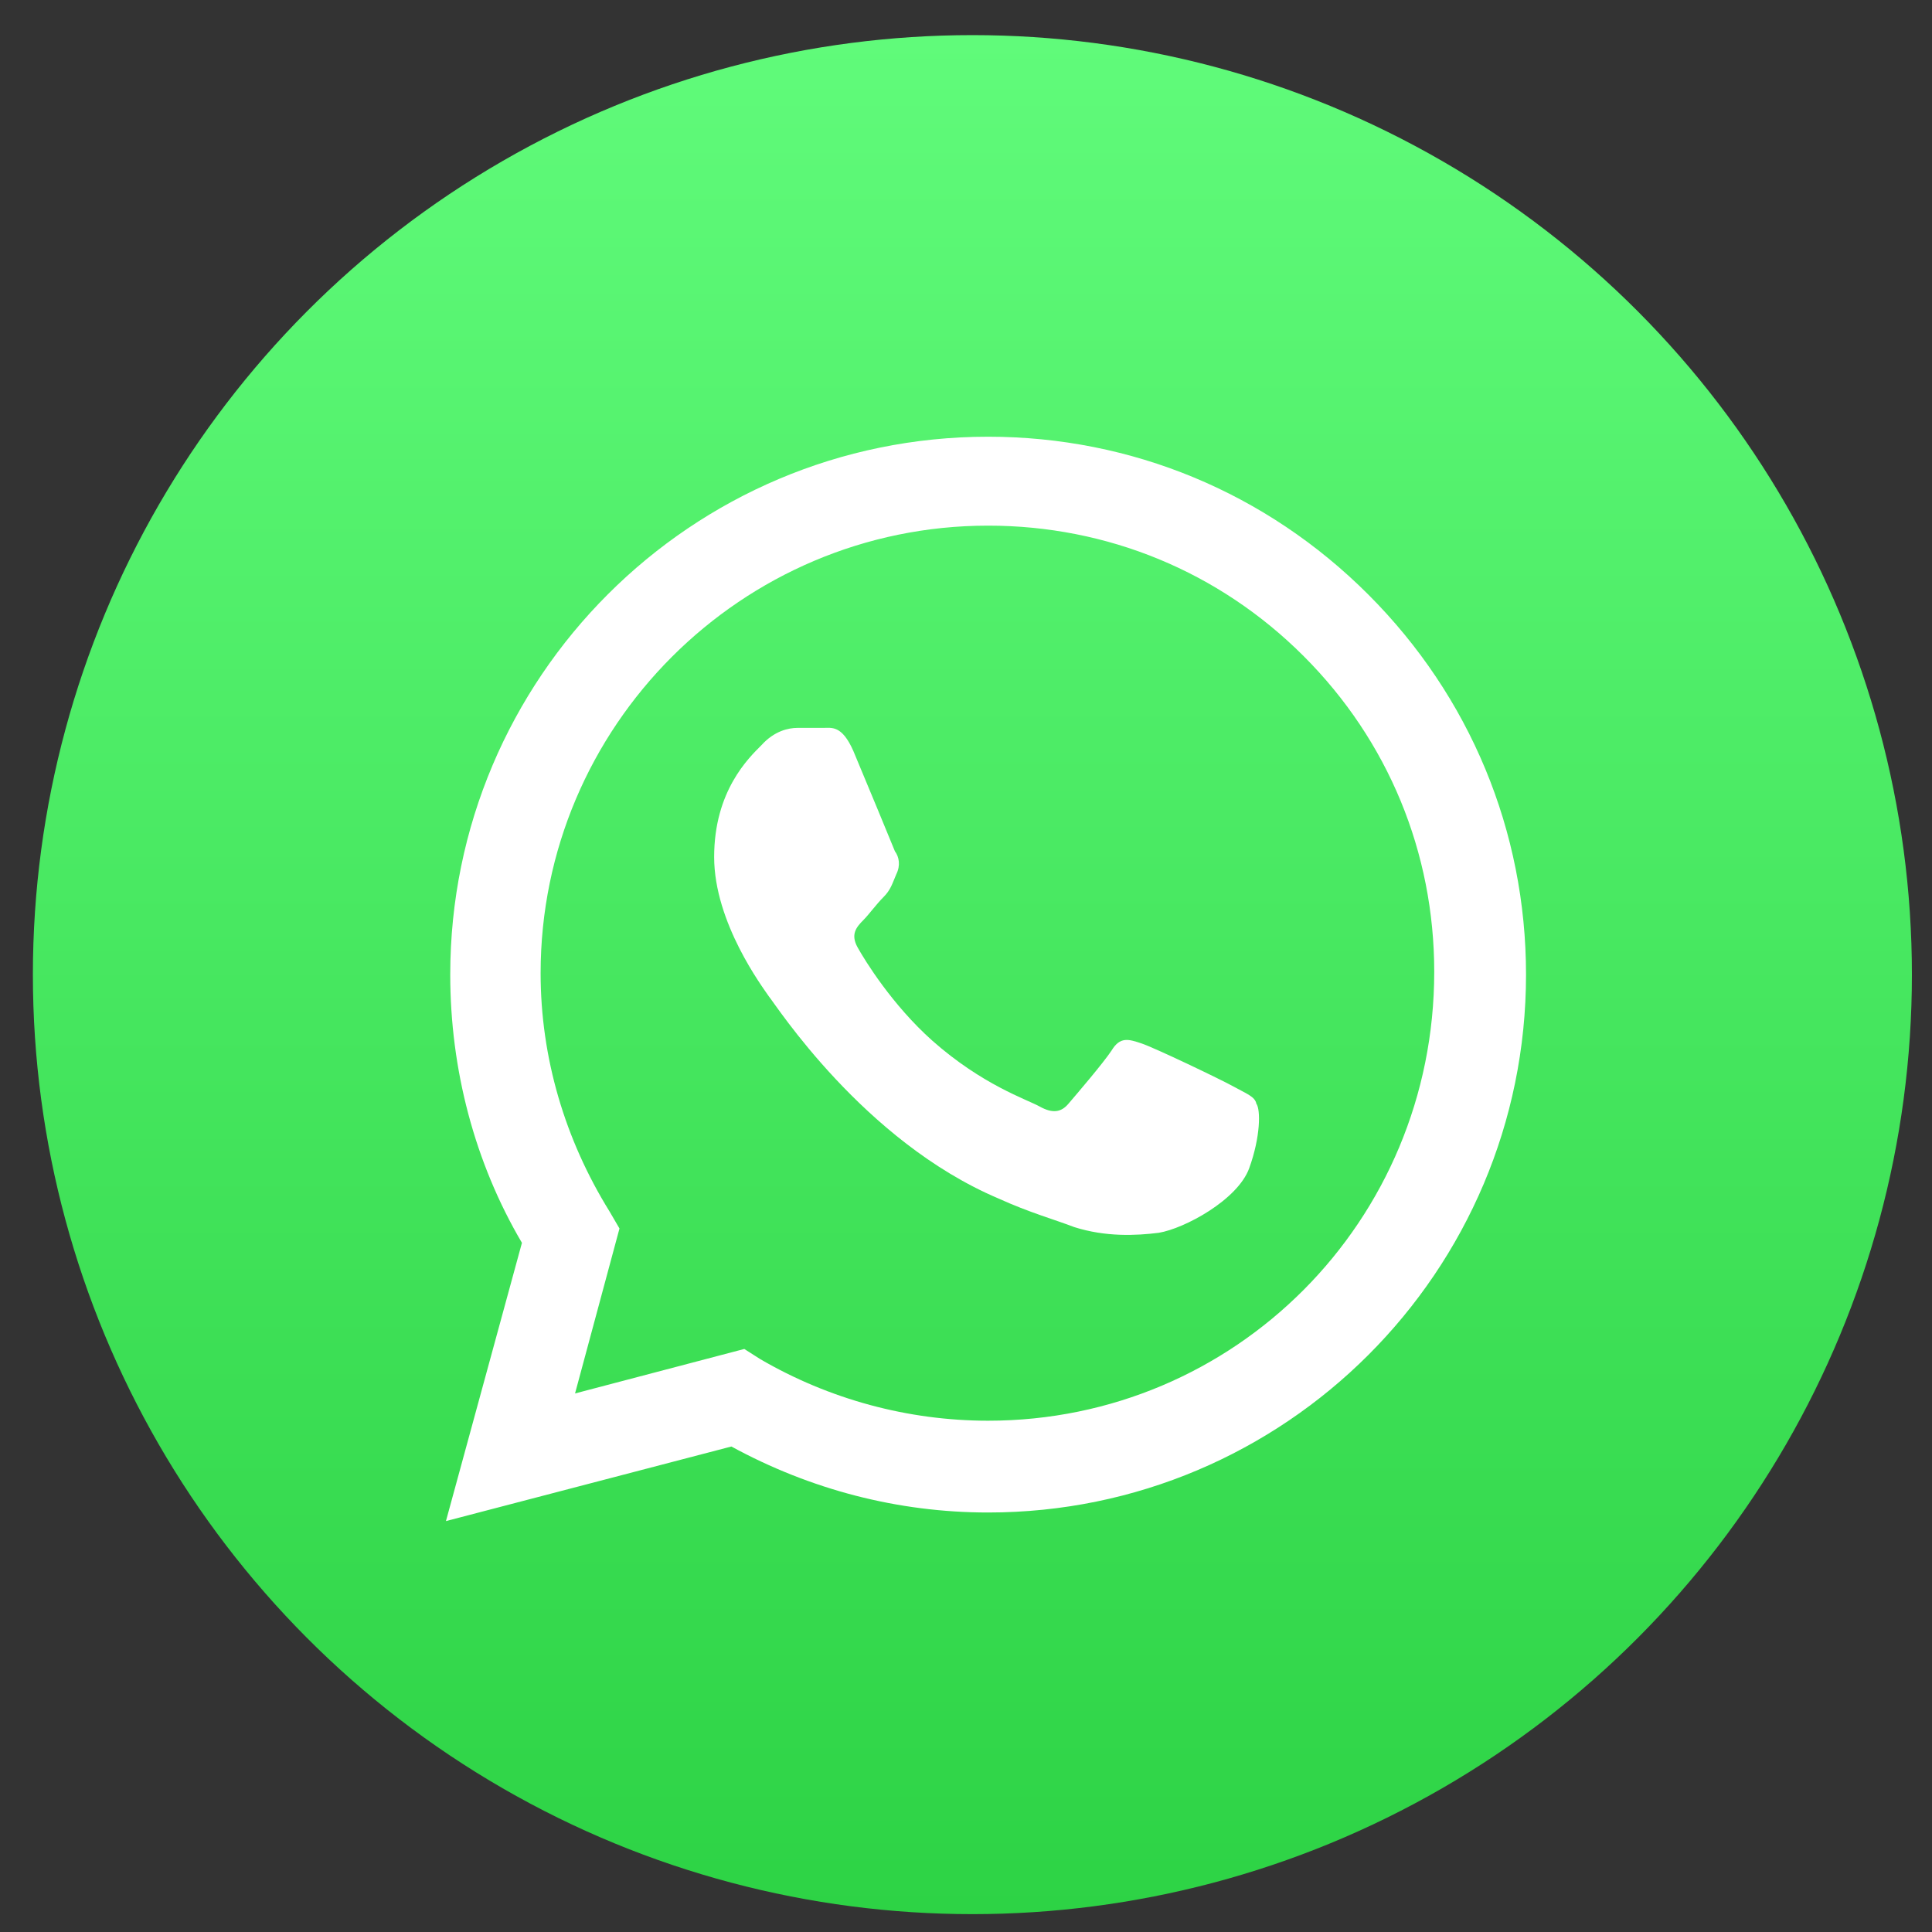 <svg width="45" height="45" viewBox="0 0 45 45" fill="none" xmlns="http://www.w3.org/2000/svg">
<rect x="0" y="0" width="45" height="45" fill="#333333" stroke="none"/>
<circle cx="22.649" cy="22.701" r="21.883" fill="url(#paint0_linear_407_25862)"/>
<path fill-rule="evenodd" clip-rule="evenodd" d="M28.729 25.306C28.428 25.139 26.891 24.404 26.59 24.304C26.29 24.204 26.089 24.137 25.889 24.471C25.688 24.772 25.087 25.473 24.887 25.707C24.719 25.908 24.519 25.941 24.218 25.774C23.918 25.607 22.882 25.273 21.713 24.237C20.777 23.402 20.142 22.366 19.975 22.066C19.808 21.765 19.942 21.598 20.109 21.431C20.242 21.297 20.41 21.063 20.577 20.896C20.744 20.729 20.777 20.596 20.877 20.362C20.977 20.161 20.944 19.961 20.844 19.827C20.777 19.66 20.142 18.123 19.875 17.489C19.608 16.887 19.374 16.954 19.173 16.954C19.006 16.954 18.773 16.954 18.572 16.954C18.372 16.954 18.038 17.021 17.737 17.355C17.436 17.656 16.634 18.424 16.634 19.961C16.634 21.498 17.77 23.001 17.904 23.202C18.071 23.402 20.109 26.576 23.249 27.912C23.984 28.246 24.586 28.413 25.02 28.581C25.755 28.814 26.457 28.781 26.991 28.714C27.593 28.614 28.829 27.946 29.096 27.211C29.363 26.476 29.363 25.841 29.263 25.707C29.23 25.54 29.029 25.473 28.729 25.306ZM23.015 33.091C21.145 33.091 19.307 32.59 17.703 31.654L17.336 31.42L13.394 32.456L14.429 28.614L14.195 28.213C13.16 26.543 12.592 24.638 12.592 22.667C12.592 16.921 17.269 12.243 23.015 12.243C25.788 12.243 28.395 13.312 30.366 15.284C32.337 17.255 33.406 19.861 33.406 22.634C33.406 28.447 28.762 33.091 23.015 33.091ZM31.869 13.847C29.497 11.475 26.357 10.172 23.015 10.172C16.1 10.172 10.487 15.785 10.487 22.7C10.487 24.905 11.055 27.077 12.157 28.948L10.387 35.429L17.035 33.692C18.873 34.694 20.911 35.229 23.015 35.229C29.931 35.229 35.544 29.616 35.544 22.7C35.544 19.36 34.241 16.219 31.869 13.847Z" fill="white"/>
<defs>
<linearGradient id="paint0_linear_407_25862" x1="22.649" y1="0.817" x2="22.649" y2="44.584" gradientUnits="userSpaceOnUse">
<stop stop-color="#60FB7A"/>
<stop offset="1" stop-color="#2DD345"/>
</linearGradient>
</defs>
</svg>
